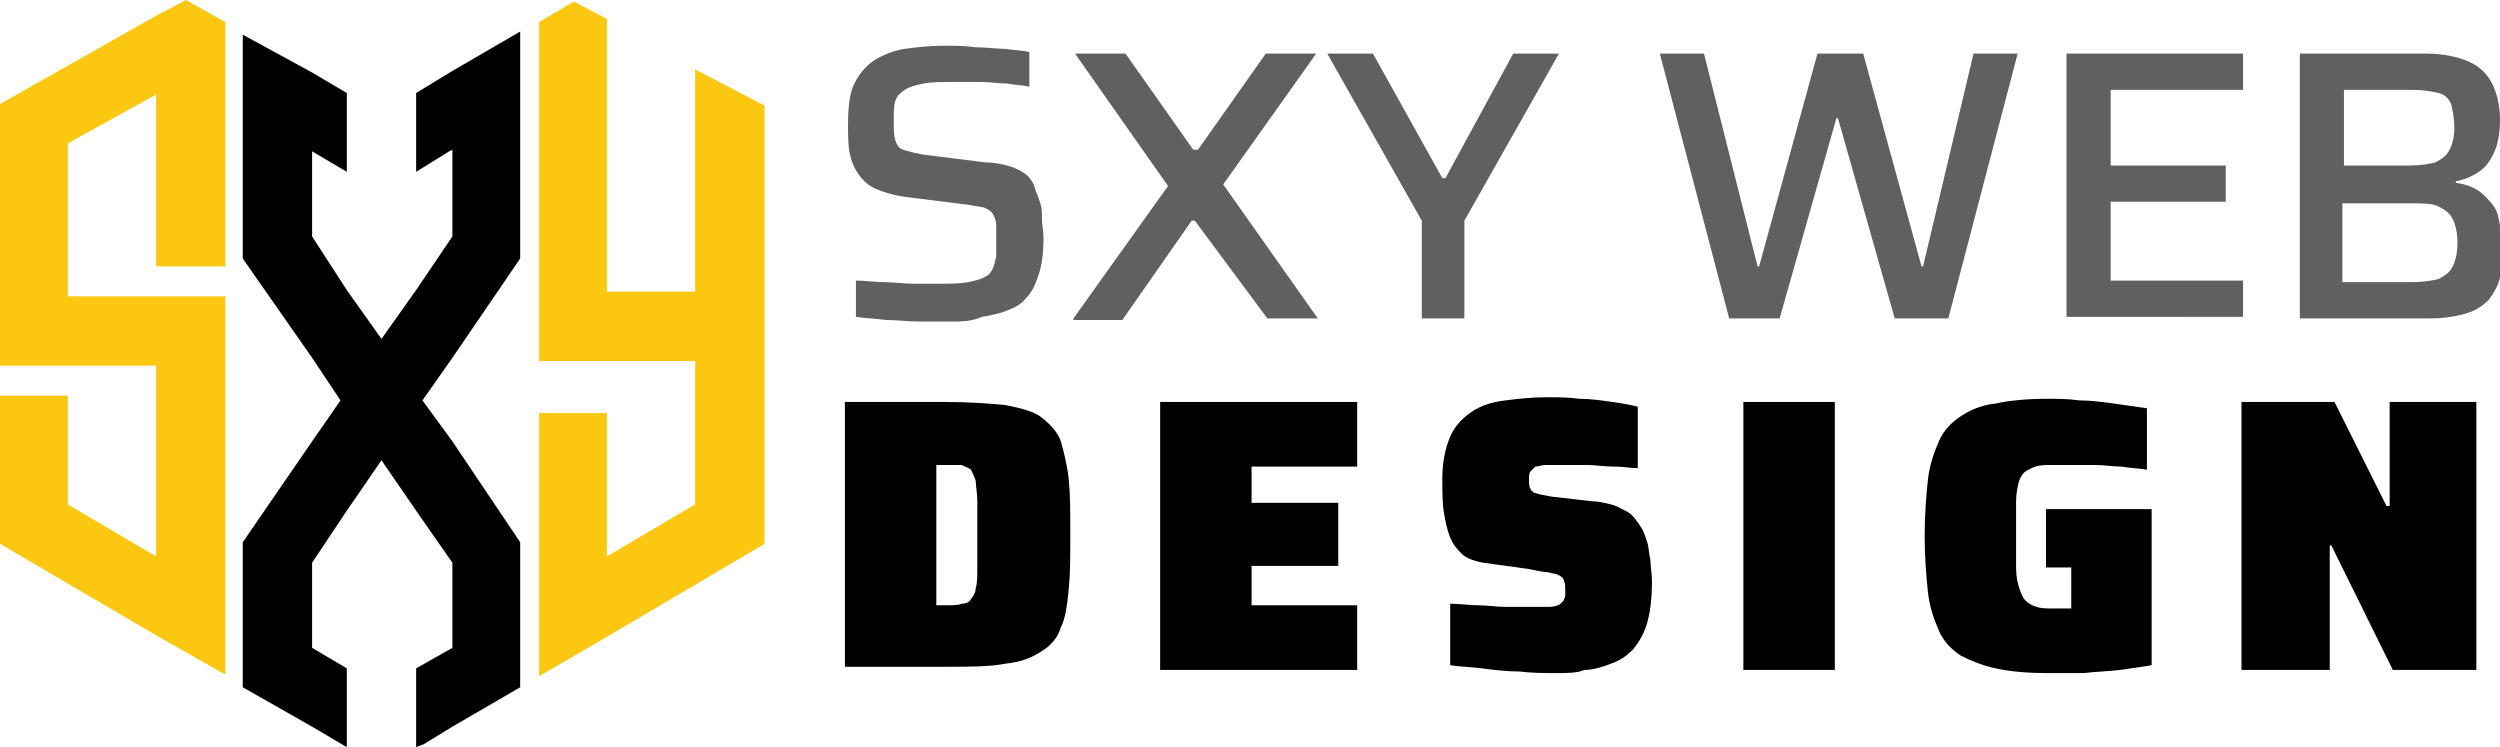 <?xml version="1.0" encoding="utf-8"?>
<!-- Generator: Adobe Illustrator 24.1.0, SVG Export Plug-In . SVG Version: 6.00 Build 0)  -->
<svg version="1.1" id="Layer_1" xmlns="http://www.w3.org/2000/svg" xmlns:xlink="http://www.w3.org/1999/xlink" x="0px" y="0px"
	 width="158.6px" height="47.4px" viewBox="0 0 158.6 47.4" style="enable-background:new 0 0 158.6 47.4;" xml:space="preserve">
<style type="text/css">
	.st0{fill:#606060;}
	.st1{fill:#FBC711;}
</style>
<g>
	<path class="st0" d="M60.3,20.4c-0.6,0-1.3,0-2,0c-0.7,0-1.4-0.1-2.1-0.1c-0.7-0.1-1.3-0.1-1.9-0.2v-2.3c0.6,0,1.2,0.1,1.8,0.1
		c0.6,0,1.3,0.1,1.8,0.1c0.6,0,1.1,0,1.5,0c0.9,0,1.5,0,2-0.1c0.5-0.1,0.9-0.2,1.2-0.4c0.2-0.1,0.3-0.3,0.4-0.5
		c0.1-0.2,0.1-0.4,0.2-0.7c0-0.3,0-0.6,0-0.9c0-0.4,0-0.8,0-1.1c0-0.3-0.1-0.5-0.2-0.7s-0.3-0.3-0.5-0.4c-0.2-0.1-0.6-0.1-1-0.2
		l-4-0.5c-0.8-0.1-1.4-0.3-1.9-0.5c-0.5-0.2-0.9-0.6-1.1-0.9c-0.3-0.4-0.5-0.9-0.6-1.4c-0.1-0.5-0.1-1.1-0.1-1.8
		c0-1.1,0.1-2,0.4-2.6c0.3-0.6,0.7-1.1,1.3-1.5c0.5-0.3,1.2-0.6,1.9-0.7c0.7-0.1,1.6-0.2,2.5-0.2c0.6,0,1.3,0,2,0.1
		c0.7,0,1.3,0.1,1.9,0.1c0.6,0.1,1.1,0.1,1.5,0.2v2.2c-0.4-0.1-0.9-0.1-1.4-0.2c-0.5,0-1.1-0.1-1.7-0.1c-0.6,0-1.1,0-1.6,0
		c-0.8,0-1.5,0-2,0.1c-0.5,0.1-0.9,0.2-1.2,0.4c-0.3,0.2-0.5,0.4-0.6,0.7c-0.1,0.3-0.1,0.7-0.1,1.2c0,0.6,0,1,0.1,1.3
		c0.1,0.3,0.2,0.5,0.5,0.6c0.3,0.1,0.7,0.2,1.2,0.3l4,0.5c0.5,0,1,0.1,1.4,0.2c0.4,0.1,0.8,0.3,1.1,0.5c0.3,0.2,0.6,0.6,0.7,1.1
		c0.1,0.2,0.2,0.5,0.3,0.8c0.1,0.3,0.1,0.6,0.1,1c0,0.4,0.1,0.7,0.1,1.2c0,0.9-0.1,1.7-0.3,2.3c-0.2,0.6-0.4,1.1-0.8,1.5
		c-0.3,0.4-0.7,0.6-1.2,0.8c-0.5,0.2-1,0.3-1.6,0.4C61.6,20.4,61,20.4,60.3,20.4z"/>
	<path class="st0" d="M68.1,20.2l6-8.4l-5.9-8.4h3.2l4.3,6.1H76l4.3-6.1h3.2l-5.9,8.3l6,8.5h-3.2L75.8,14h-0.2l-4.4,6.3H68.1z"/>
	<path class="st0" d="M90.2,20.2V14L84.2,3.4h2.9l4.4,7.9h0.2L96,3.4h2.9l-6,10.6v6.2H90.2z"/>
	<path class="st0" d="M109.7,20.2l-4.4-16.8h2.8l3.4,13.5h0.1l3.7-13.5h2.9l3.7,13.5h0.1l3.2-13.5h2.8l-4.4,16.8h-3.4l-3.6-12.7
		h-0.1l-3.6,12.7H109.7z"/>
	<path class="st0" d="M131.1,20.2V3.4h11.2v2.3h-8.4v4.8h7.3v2.3h-7.3v5h8.4v2.3H131.1z"/>
	<path class="st0" d="M145.9,20.2V3.4h8c1.1,0,2,0.2,2.7,0.5s1.2,0.8,1.5,1.4c0.3,0.6,0.5,1.4,0.5,2.3c0,0.7-0.1,1.4-0.3,1.9
		c-0.2,0.5-0.5,1-0.9,1.3c-0.4,0.3-1,0.6-1.6,0.7v0.1c0.8,0.1,1.4,0.4,1.8,0.8c0.4,0.4,0.8,0.8,0.9,1.4s0.3,1.2,0.3,2
		c0,0.6-0.1,1.2-0.2,1.8c-0.1,0.5-0.4,1-0.7,1.4c-0.4,0.4-0.8,0.7-1.5,0.9s-1.4,0.3-2.4,0.3H145.9z M148.6,10.5h4.3
		c0.7,0,1.2-0.1,1.6-0.2c0.4-0.2,0.7-0.4,0.9-0.8s0.3-0.8,0.3-1.4c0-0.6-0.1-1.1-0.2-1.5c-0.2-0.4-0.4-0.6-0.8-0.7
		c-0.4-0.1-1-0.2-1.7-0.2h-4.3V10.5z M148.6,17.9h4.4c0.7,0,1.3-0.1,1.7-0.2c0.4-0.2,0.7-0.4,0.9-0.8c0.2-0.4,0.3-0.9,0.3-1.5
		c0-0.6-0.1-1.1-0.3-1.5c-0.2-0.4-0.5-0.6-0.9-0.8c-0.4-0.2-1-0.2-1.7-0.2h-4.4V17.9z"/>
	<path d="M53.6,42.5v-17h6.3c1.6,0,2.9,0.1,3.9,0.2c1,0.2,1.8,0.4,2.3,0.8s1,0.9,1.2,1.5c0.2,0.7,0.4,1.5,0.5,2.4
		c0.1,1,0.1,2.1,0.1,3.5c0,1.4,0,2.5-0.1,3.5c-0.1,1-0.2,1.8-0.5,2.4c-0.2,0.7-0.7,1.2-1.2,1.5c-0.6,0.4-1.3,0.7-2.3,0.8
		c-1,0.2-2.3,0.2-3.9,0.2H53.6z M59.4,38.4h0.6c0.4,0,0.8,0,1-0.1c0.3,0,0.5-0.1,0.6-0.3c0.1-0.1,0.3-0.4,0.3-0.7
		c0.1-0.3,0.1-0.7,0.1-1.3c0-0.5,0-1.2,0-2.1c0-0.9,0-1.6,0-2.1c0-0.5-0.1-1-0.1-1.3c-0.1-0.3-0.2-0.5-0.3-0.7
		c-0.1-0.1-0.4-0.2-0.6-0.3c-0.3,0-0.6,0-1,0h-0.6V38.4z"/>
	<path d="M73.6,42.5v-17h12.5v4.1h-6.7v2.3h5.5v4h-5.5v2.5h6.7v4.1H73.6z"/>
	<path d="M98.7,42.7c-0.7,0-1.5,0-2.3-0.1c-0.8,0-1.6-0.1-2.4-0.2c-0.8-0.1-1.4-0.1-2-0.2v-3.9c0.6,0,1.2,0.1,1.8,0.1
		c0.6,0,1.1,0.1,1.7,0.1c0.5,0,1,0,1.3,0c0.7,0,1.2,0,1.5,0c0.3,0,0.6-0.1,0.7-0.2c0.1-0.1,0.1-0.1,0.2-0.2c0-0.1,0.1-0.2,0.1-0.3
		c0-0.1,0-0.2,0-0.4c0-0.2,0-0.4-0.1-0.6c0-0.1-0.1-0.2-0.3-0.3c-0.1-0.1-0.4-0.1-0.7-0.2c-0.3,0-0.7-0.1-1.2-0.2l-2.9-0.4
		c-0.5-0.1-0.9-0.2-1.3-0.5c-0.3-0.3-0.6-0.6-0.8-1.1c-0.2-0.5-0.3-1-0.4-1.6c-0.1-0.6-0.1-1.3-0.1-2.1c0-1.1,0.2-2,0.5-2.7
		c0.3-0.7,0.8-1.2,1.4-1.6c0.6-0.4,1.3-0.6,2.1-0.7c0.8-0.1,1.7-0.2,2.6-0.2c0.7,0,1.4,0,2.1,0.1c0.7,0,1.4,0.1,2.1,0.2
		c0.7,0.1,1.2,0.2,1.6,0.3v3.9c-0.4,0-0.9-0.1-1.5-0.1s-1.2-0.1-1.7-0.1c-0.6,0-1.2,0-1.7,0c-0.4,0-0.7,0-1,0
		c-0.2,0-0.4,0.1-0.6,0.1c-0.1,0.1-0.2,0.2-0.3,0.3c-0.1,0.1-0.1,0.3-0.1,0.5c0,0.3,0,0.5,0.1,0.6c0,0.1,0.2,0.3,0.4,0.3
		c0.2,0.1,0.5,0.1,0.9,0.2l2.6,0.3c0.4,0,0.8,0.1,1.2,0.2c0.4,0.1,0.7,0.3,1.1,0.5c0.3,0.2,0.6,0.6,0.9,1.1c0.1,0.2,0.2,0.5,0.3,0.8
		c0.1,0.3,0.1,0.7,0.2,1.1c0,0.4,0.1,0.9,0.1,1.4c0,1-0.1,1.9-0.3,2.6c-0.2,0.7-0.5,1.2-0.9,1.7c-0.4,0.4-0.8,0.7-1.4,0.9
		c-0.5,0.2-1.1,0.4-1.7,0.4C100.1,42.7,99.4,42.7,98.7,42.7z"/>
	<path d="M110.6,42.5v-17h5.8v17H110.6z"/>
	<path d="M129.9,42.7c-1.3,0-2.4-0.1-3.3-0.3c-0.9-0.2-1.6-0.5-2.2-0.8c-0.6-0.4-1.1-0.9-1.4-1.6c-0.3-0.7-0.6-1.5-0.7-2.5
		c-0.1-1-0.2-2.2-0.2-3.5s0.1-2.6,0.2-3.5c0.1-1,0.4-1.8,0.7-2.5c0.3-0.7,0.8-1.2,1.4-1.6c0.6-0.4,1.3-0.7,2.2-0.8
		c0.9-0.2,2-0.3,3.3-0.3c0.6,0,1.3,0,2,0.1c0.7,0,1.5,0.1,2.2,0.2c0.7,0.1,1.4,0.2,2.1,0.3v3.9c-0.5-0.1-1.1-0.1-1.6-0.2
		c-0.6,0-1.1-0.1-1.6-0.1c-0.5,0-0.9,0-1.2,0c-0.8,0-1.4,0-1.9,0c-0.5,0-0.9,0.1-1.2,0.3c-0.3,0.1-0.5,0.4-0.6,0.7
		c-0.1,0.3-0.2,0.8-0.2,1.3c0,0.6,0,1.3,0,2.2c0,0.8,0,1.5,0,2c0,0.6,0.1,1,0.2,1.3c0.1,0.3,0.2,0.6,0.4,0.8s0.4,0.3,0.7,0.4
		c0.3,0.1,0.6,0.1,1.1,0.1c0.1,0,0.2,0,0.3,0c0.1,0,0.2,0,0.4,0s0.3,0,0.4,0V36h-1.6v-3.7h6.7v9.9c-0.6,0.1-1.3,0.2-2,0.3
		c-0.8,0.1-1.5,0.1-2.3,0.2C131.2,42.7,130.5,42.7,129.9,42.7z"/>
	<path d="M142.2,42.5v-17h5.9l3.3,6.6h0.2v-6.6h5.5v17h-5.3l-3.9-7.9h-0.1v7.9H142.2z"/>
</g>
<g>
	<polygon class="st1" points="9.9,1 0,6.6 0,23.2 9.9,23.2 9.9,35.3 4.3,32 4.3,25.1 0,25.1 0,34.5 9.9,40.3 14.3,42.8 14.3,18.8 
		4.3,18.8 4.3,9.1 9.9,6 9.9,16.9 14.3,16.9 14.3,1.4 11.8,0 	"/>
	<polygon class="st1" points="44.1,4.4 44.1,9.3 44.1,9.3 44.1,18.5 38.5,18.5 38.5,6.2 38.5,6.2 38.5,1.3 38.5,1.2 36.4,0.1 
		34.2,1.4 34.2,22.9 44.1,22.9 44.1,32 38.5,35.3 38.5,26.2 34.2,26.2 34.2,42.9 38.5,40.4 48.5,34.5 48.5,6.7 	"/>
	<g>
		<polygon points="28.7,22.7 26.8,25.4 28.7,28 33,34.4 33,43.6 28.7,46.1 26.9,47.2 26.4,47.4 26.4,42.4 28.7,41.1 28.7,35.7 
			26.4,32.4 24.2,29.2 22,32.4 19.8,35.7 19.8,41.1 22,42.4 22,47.4 19.8,46.1 15.4,43.6 15.4,34.4 19.8,28 21.6,25.4 19.8,22.7 
			15.4,16.4 15.4,2.2 19.8,4.6 22,5.9 22,10.9 19.8,9.6 19.8,15 22,18.4 24.2,21.5 26.4,18.4 28.7,15 28.7,9.5 28.5,9.6 26.4,10.9 
			26.4,5.9 28.7,4.5 33,2 33,16.4 		"/>
	</g>
</g>
</svg>

